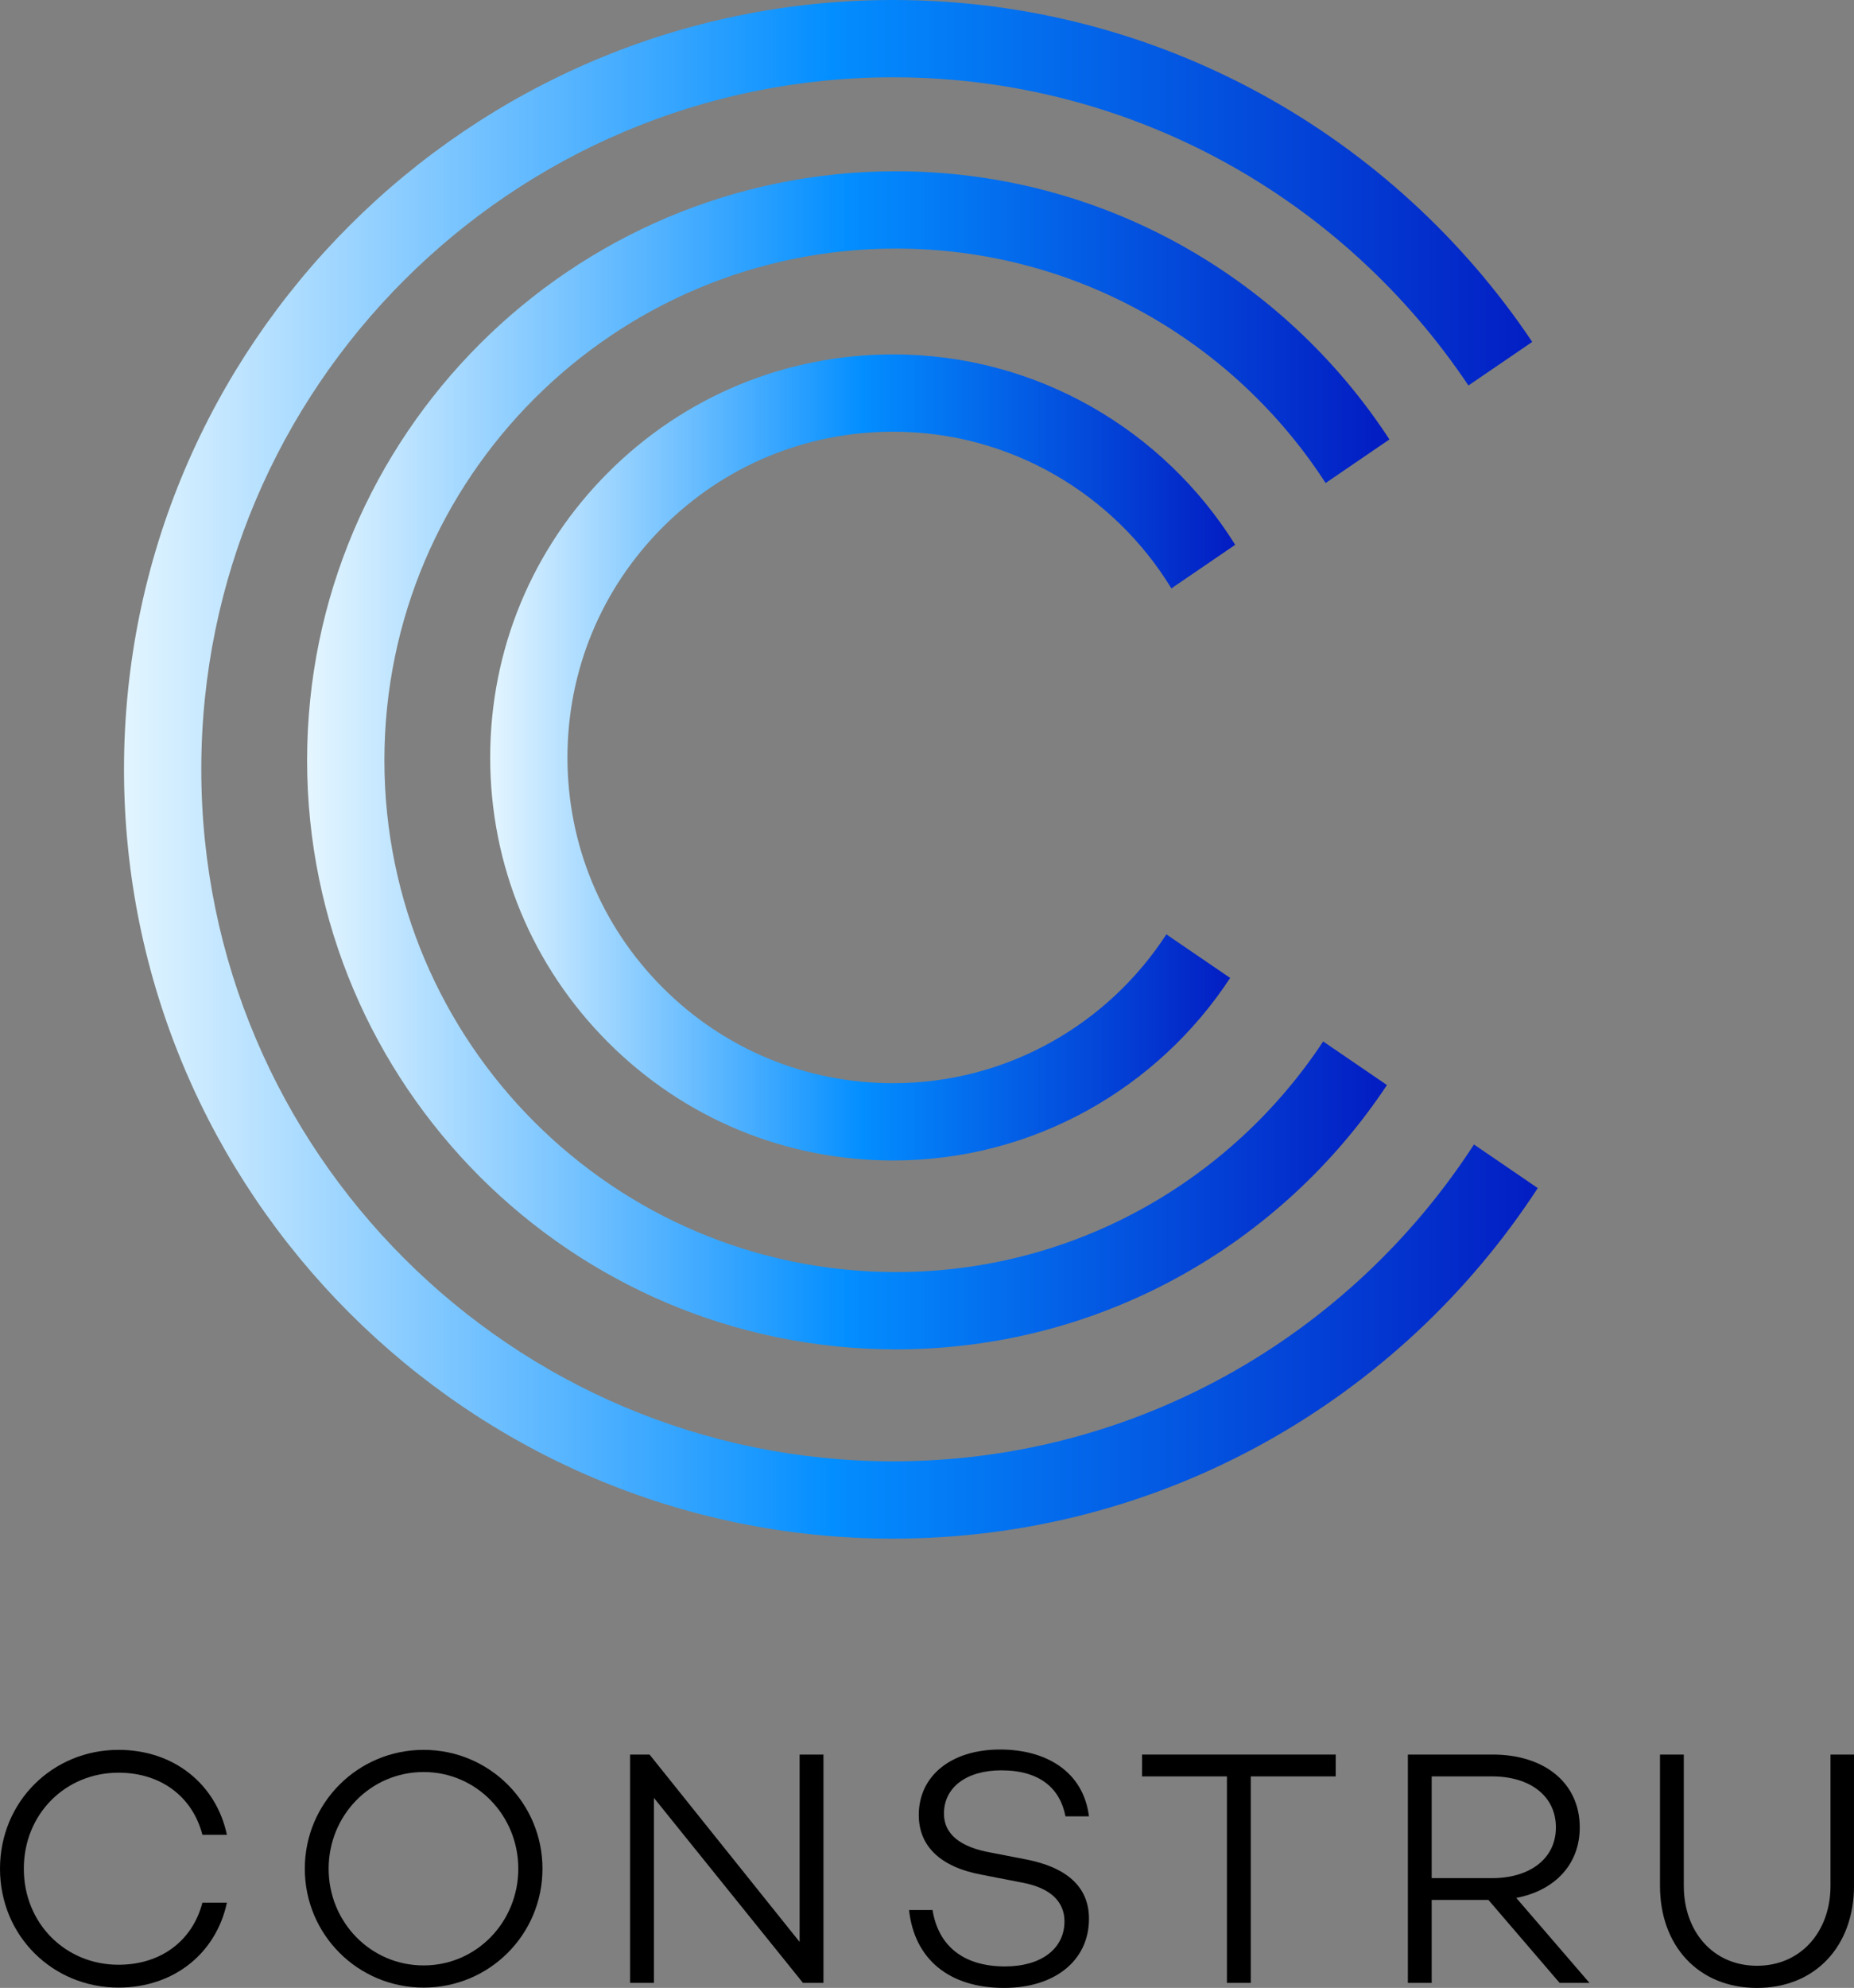 <?xml version="1.0" encoding="UTF-8"?>
<svg id="uuid-4493fdeb-be00-4ad8-9c88-e3565cab7db6" data-name="Layer_2" xmlns="http://www.w3.org/2000/svg" xmlns:xlink="http://www.w3.org/1999/xlink" viewBox="0 0 225.78 242.027">
  <rect x="0" y="0" width="225.78" height="242.027" fill="#808080" stroke="none"/>
  <defs>
    <style>
      .uuid-3b874c1e-9135-4aa8-83bf-7ce807f2af0b {
        clip-path: url(#uuid-825abbbb-0a6c-49d7-adfb-5c47d9187c96);
      }

      .uuid-8aaae16f-9186-4617-8974-edc3e51d28b8 {
        clip-path: url(#uuid-42affbe9-73d9-487d-90d5-ae9813d47062);
      }

      .uuid-16d5c3bf-9b76-42a2-8af2-48ecccead27f {
        fill: url(#uuid-871c5b6a-48db-4fd2-9270-f377e36720e5);
      }

      .uuid-1199a6c2-f52c-47cd-b441-7a74e5bf035d {
        fill: none;
      }

      .uuid-22aa3eb1-6b29-4b7d-8ba5-8a57dae2fdfc {
        clip-path: url(#uuid-11281751-10f8-46fc-8404-c1cfb2085dcb);
      }

      .uuid-dbf90ecc-ab7d-4cc1-91d8-b12c06cd38e8 {
        fill: url(#uuid-1f33e29b-4fb2-4da4-b6eb-94f16a262ab5);
      }

      .uuid-cd8576b8-40b5-4ea0-8aa9-885501d58d13 {
        fill: url(#uuid-b8c64749-7ed8-45da-8363-a54b00f6609d);
      }
    </style>
    <clipPath id="uuid-825abbbb-0a6c-49d7-adfb-5c47d9187c96">
      <path class="uuid-1199a6c2-f52c-47cd-b441-7a74e5bf035d" d="M108.763,131.878c-10.593,0-20.552-4.125-28.043-11.617-7.49-7.49-11.615-17.449-11.615-28.043s4.125-20.553,11.615-28.044c7.49-7.49,17.45-11.615,28.043-11.615,14.338,0,26.92,7.648,33.888,19.077l7.771-5.307c-8.672-13.904-24.099-23.181-41.658-23.181-13.106,0-25.43,5.104-34.698,14.373-9.266,9.268-14.371,21.59-14.371,34.697s5.106,25.43,14.371,34.696c9.268,9.269,21.592,14.373,34.698,14.373,17.153,0,32.27-8.854,41.045-22.226l-7.771-5.306c-7.075,10.896-19.344,18.122-33.274,18.122Z"/>
    </clipPath>
    <linearGradient id="uuid-b8c64749-7ed8-45da-8363-a54b00f6609d" x1="-197.165" y1="325.291" x2="-196.165" y2="325.291" gradientTransform="translate(17947.948 29605.072) scale(90.728 -90.728)" gradientUnits="userSpaceOnUse">
      <stop offset="0" stop-color="#e5f6ff"/>
      <stop offset=".5" stop-color="#038eff"/>
      <stop offset="1" stop-color="#031cc2"/>
    </linearGradient>
    <clipPath id="uuid-42affbe9-73d9-487d-90d5-ae9813d47062">
      <path class="uuid-1199a6c2-f52c-47cd-b441-7a74e5bf035d" d="M109.113,154.872c-34.354,0-62.302-27.949-62.302-62.305s27.948-62.303,62.302-62.303c21.916,0,41.214,11.387,52.321,28.544l7.771-5.307c-12.809-19.634-34.952-32.648-60.093-32.648-39.542,0-71.713,32.171-71.713,71.714s32.17,71.716,71.713,71.716c24.941,0,46.938-12.805,59.791-32.18l-7.769-5.307c-11.156,16.898-30.304,28.075-52.022,28.075Z"/>
    </clipPath>
    <linearGradient id="uuid-871c5b6a-48db-4fd2-9270-f377e36720e5" y1="325.291" y2="325.291" gradientTransform="translate(26024.804 42967.767) scale(131.806 -131.806)" xlink:href="#uuid-b8c64749-7ed8-45da-8363-a54b00f6609d"/>
    <clipPath id="uuid-11281751-10f8-46fc-8404-c1cfb2085dcb">
      <path class="uuid-1199a6c2-f52c-47cd-b441-7a74e5bf035d" d="M108.762,177.914c-46.455,0-84.249-37.797-84.249-84.252S62.307,9.411,108.762,9.411c29.182,0,54.937,14.918,70.062,37.521l7.771-5.306C169.773,16.545,141.165,0,108.762,0,57.118,0,15.102,42.017,15.102,93.662s42.016,93.665,93.66,93.665c32.851,0,61.784-17.016,78.507-42.68l-7.769-5.308c-15.025,23.189-41.109,38.575-70.737,38.575Z"/>
    </clipPath>
    <linearGradient id="uuid-1f33e29b-4fb2-4da4-b6eb-94f16a262ab5" x1="-197.165" y1="325.291" x2="-196.165" y2="325.291" gradientTransform="translate(33960.234 56097.88) scale(172.167 -172.167)" xlink:href="#uuid-b8c64749-7ed8-45da-8363-a54b00f6609d"/>
  </defs>
  <g id="uuid-1448c2a3-6164-4e48-aec1-dc7433b06fab" data-name="Layer_1">
    <g>
      <g>
        <path d="M24.65,231.644h2.985c-1.309,6.131-6.419,10.343-13.204,10.343-8.013,0-14.431-6.297-14.431-14.473s6.418-14.472,14.431-14.472c6.785,0,11.895,4.211,13.204,10.343h-2.985c-1.185-4.578-4.987-7.561-10.219-7.561-6.46,0-11.529,5.026-11.529,11.69s5.069,11.691,11.529,11.691c5.232,0,9.034-2.983,10.219-7.561Z"/>
        <path d="M66.063,227.515c0,8.014-6.46,14.473-14.472,14.473s-14.472-6.459-14.472-14.473,6.46-14.472,14.472-14.472,14.472,6.459,14.472,14.472ZM63.119,227.515c0-6.459-5.069-11.773-11.528-11.773-6.5,0-11.57,5.314-11.57,11.773s5.07,11.773,11.57,11.773c6.458,0,11.528-5.314,11.528-11.773Z"/>
        <polygon points="100.279 241.415 97.785 241.415 79.634 218.889 79.634 241.415 76.731 241.415 76.731 213.616 79.103 213.616 97.376 236.427 97.376 213.616 100.279 213.616 100.279 241.415"/>
        <path d="M132.615,221.138h-2.861c-.655-3.394-3.107-5.601-7.81-5.601-4.21,0-6.99,2.043-6.99,5.274,0,2.534,2.045,4.087,5.724,4.741l4.212.817c4.904.941,7.726,3.269,7.726,7.235,0,5.07-4.129,8.422-10.344,8.422-6.662,0-10.914-3.475-11.569-9.484h2.862c.695,4.334,3.721,6.868,8.83,6.868,4.415,0,7.236-2.167,7.236-5.479,0-2.33-1.595-4.087-5.232-4.742l-4.824-.94c-5.109-.939-7.686-3.516-7.686-7.276,0-4.783,3.966-7.971,9.893-7.971,5.601,0,10.139,2.657,10.834,8.135Z"/>
        <polygon points="152.319 216.273 152.319 241.415 149.416 241.415 149.416 216.273 139.074 216.273 139.074 213.616 162.662 213.616 162.662 216.273 152.319 216.273"/>
        <path d="M174.352,231.316v10.099h-2.902v-27.799h10.343c6.214,0,10.589,3.393,10.589,8.87,0,4.538-3.066,7.686-7.728,8.585l8.912,10.344h-3.638l-8.667-10.099h-6.909ZM181.711,228.66c4.537,0,7.767-2.33,7.767-6.174,0-3.883-3.229-6.213-7.767-6.213h-7.359v12.387h7.359Z"/>
        <path d="M225.78,229.6c0,7.317-4.699,12.428-11.815,12.428s-11.812-5.11-11.812-12.428v-15.983h2.901v15.983c0,5.56,3.557,9.729,8.911,9.729s8.952-4.17,8.952-9.729v-15.983h2.862v15.983Z"/>
      </g>
      <g>
        <g class="uuid-3b874c1e-9135-4aa8-83bf-7ce807f2af0b">
          <rect class="uuid-cd8576b8-40b5-4ea0-8aa9-885501d58d13" x="59.694" y="43.149" width="90.728" height="98.139"/>
        </g>
        <g class="uuid-8aaae16f-9186-4617-8974-edc3e51d28b8">
          <rect class="uuid-16d5c3bf-9b76-42a2-8af2-48ecccead27f" x="37.4" y="20.854" width="131.806" height="143.43"/>
        </g>
        <g class="uuid-22aa3eb1-6b29-4b7d-8ba5-8a57dae2fdfc">
          <rect class="uuid-dbf90ecc-ab7d-4cc1-91d8-b12c06cd38e8" x="15.102" y="0" width="172.167" height="187.326"/>
        </g>
      </g>
    </g>
  </g>
</svg>